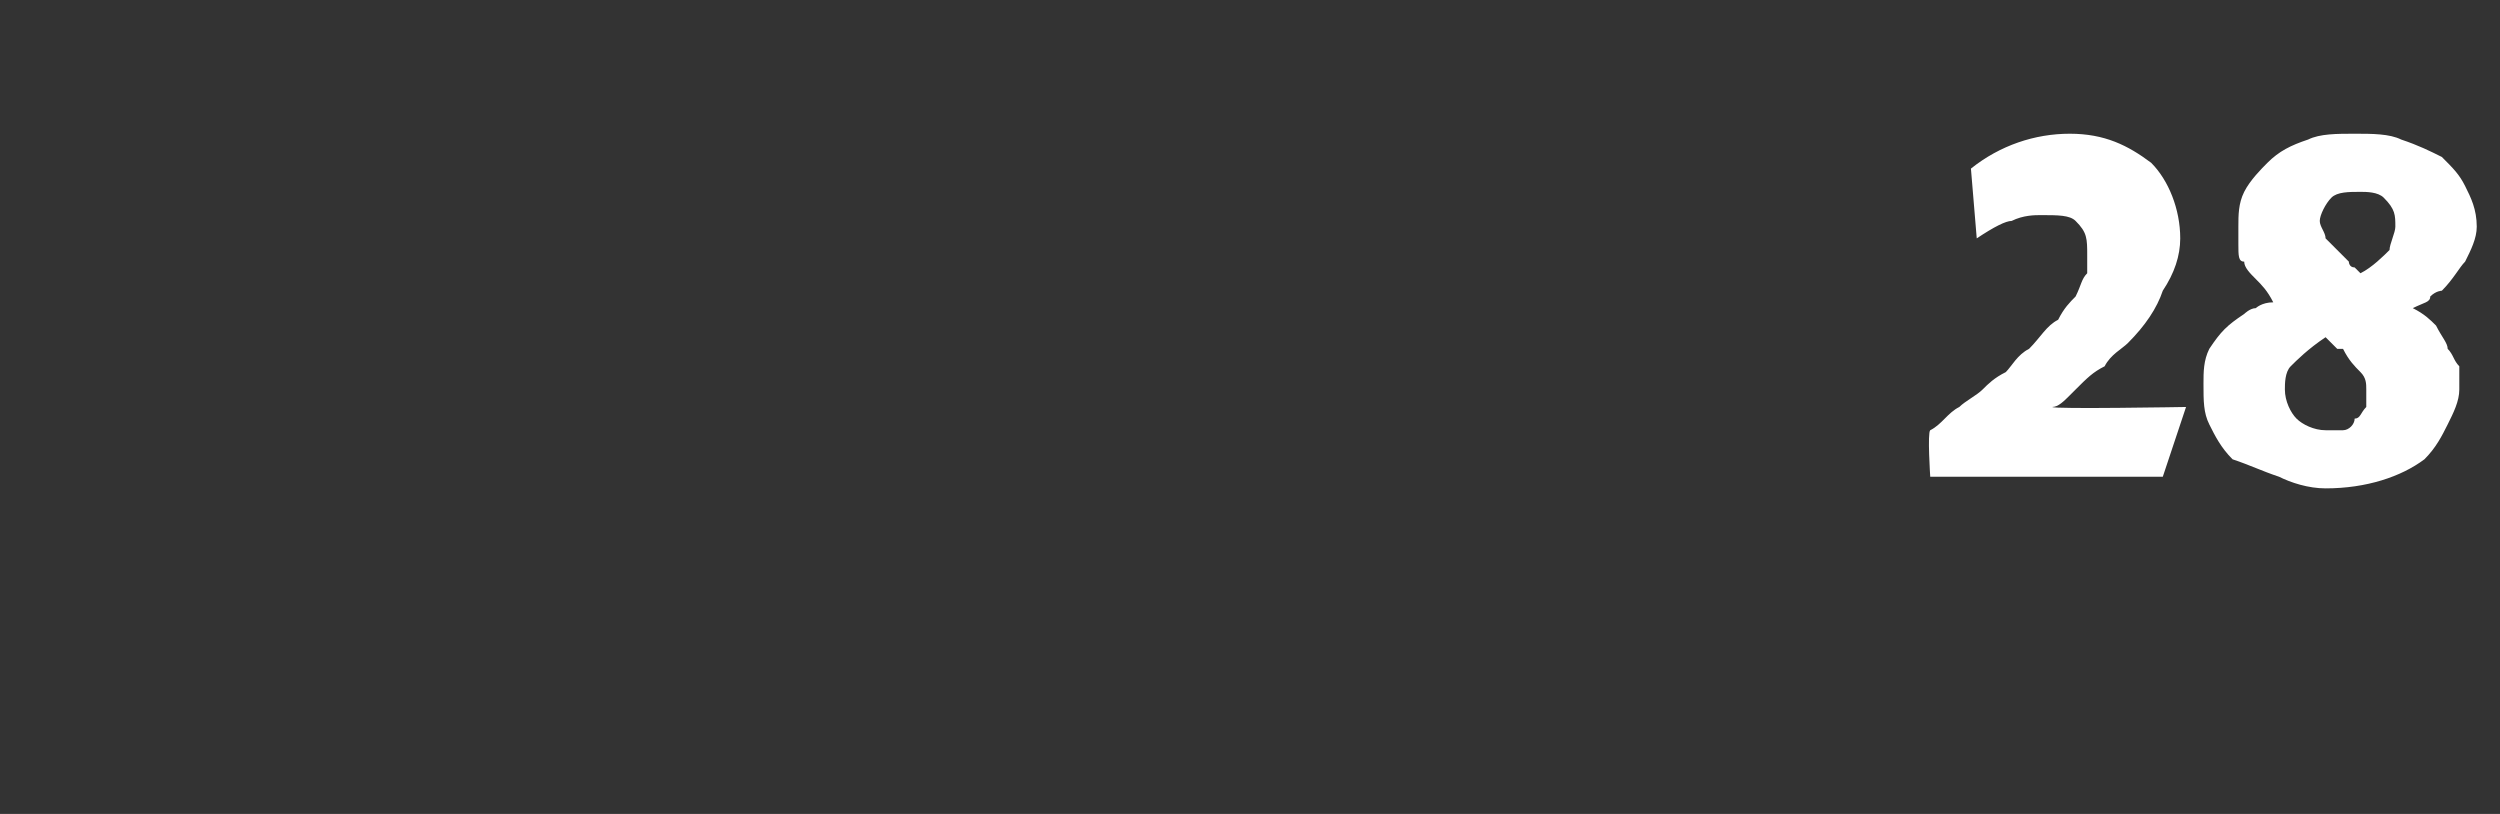 <?xml version="1.0" standalone="no"?><!DOCTYPE svg PUBLIC "-//W3C//DTD SVG 1.1//EN" "http://www.w3.org/Graphics/SVG/1.1/DTD/svg11.dtd"><svg xmlns="http://www.w3.org/2000/svg" version="1.1" width="43px" height="14px" viewBox="0 -2 43 14" style="top:-2px"><rect x="0" y="-2" width="43" height="14" fill="#333333" stroke="none"/>  <desc>28</desc>  <defs/>  <g id="Polygon176384">    <path d="M 37.2 6.2 L 33.2 6.2 C 33.2 6.2 33.15 5.44 33.2 5.4 C 33.4 5.3 33.5 5.1 33.7 5 C 33.8 4.9 34 4.8 34.1 4.7 C 34.2 4.6 34.3 4.5 34.5 4.4 C 34.6 4.3 34.7 4.1 34.9 4 C 35.1 3.8 35.2 3.6 35.4 3.5 C 35.5 3.3 35.6 3.2 35.7 3.1 C 35.8 2.9 35.8 2.8 35.9 2.7 C 35.9 2.6 35.9 2.5 35.9 2.4 C 35.9 2.1 35.9 2 35.7 1.8 C 35.6 1.7 35.4 1.7 35.1 1.7 C 35 1.7 34.8 1.7 34.6 1.8 C 34.5 1.8 34.3 1.9 34 2.1 C 34 2.1 33.9 0.9 33.9 0.9 C 34.4 0.5 35 0.3 35.6 0.3 C 36.2 0.3 36.6 0.5 37 0.8 C 37.3 1.1 37.5 1.6 37.5 2.1 C 37.5 2.4 37.4 2.7 37.2 3 C 37.1 3.3 36.9 3.6 36.6 3.9 C 36.5 4 36.3 4.1 36.2 4.3 C 36 4.4 35.9 4.5 35.7 4.7 C 35.7 4.7 35.6 4.8 35.6 4.8 C 35.5 4.9 35.4 5 35.3 5 C 35.3 5.04 37.6 5 37.6 5 L 37.2 6.2 Z M 41.5 3.3 C 41.7 3.4 41.8 3.5 41.9 3.6 C 42 3.8 42.1 3.9 42.1 4 C 42.2 4.1 42.2 4.2 42.3 4.3 C 42.3 4.4 42.3 4.5 42.3 4.7 C 42.3 4.9 42.2 5.1 42.1 5.3 C 42 5.5 41.9 5.7 41.7 5.9 C 41.3 6.2 40.7 6.4 40 6.4 C 39.7 6.4 39.4 6.3 39.2 6.2 C 38.9 6.1 38.7 6 38.4 5.9 C 38.2 5.7 38.1 5.5 38 5.3 C 37.9 5.1 37.9 4.9 37.9 4.6 C 37.9 4.4 37.9 4.2 38 4 C 38.2 3.7 38.3 3.6 38.6 3.4 C 38.6 3.4 38.7 3.3 38.8 3.3 C 38.8 3.3 38.9 3.2 39.1 3.2 C 39 3 38.9 2.9 38.8 2.8 C 38.7 2.7 38.6 2.6 38.6 2.5 C 38.5 2.5 38.5 2.4 38.5 2.2 C 38.5 2.1 38.5 2 38.5 1.9 C 38.5 1.7 38.5 1.5 38.6 1.3 C 38.7 1.1 38.9 0.9 39 0.8 C 39.2 0.6 39.4 0.5 39.7 0.4 C 39.9 0.3 40.2 0.3 40.5 0.3 C 40.8 0.3 41.1 0.3 41.3 0.4 C 41.6 0.5 41.8 0.6 42 0.7 C 42.2 0.9 42.3 1 42.4 1.2 C 42.5 1.4 42.6 1.6 42.6 1.9 C 42.6 2.1 42.5 2.3 42.4 2.5 C 42.3 2.6 42.2 2.8 42 3 C 42 3 41.9 3 41.8 3.1 C 41.8 3.2 41.7 3.2 41.5 3.3 Z M 40.6 2.7 C 40.8 2.6 41 2.4 41.1 2.3 C 41.1 2.2 41.2 2 41.2 1.9 C 41.2 1.7 41.2 1.6 41 1.4 C 40.9 1.3 40.7 1.3 40.6 1.3 C 40.4 1.3 40.2 1.3 40.1 1.4 C 40 1.5 39.9 1.7 39.9 1.8 C 39.9 1.9 40 2 40 2.1 C 40.1 2.2 40.2 2.3 40.3 2.4 C 40.4 2.5 40.4 2.5 40.4 2.5 C 40.4 2.5 40.4 2.6 40.5 2.6 C 40.5 2.6 40.5 2.6 40.6 2.7 C 40.6 2.7 40.6 2.7 40.6 2.7 C 40.6 2.7 40.6 2.7 40.6 2.7 Z M 40 3.8 C 39.7 4 39.5 4.2 39.4 4.3 C 39.3 4.4 39.3 4.6 39.3 4.7 C 39.3 4.9 39.4 5.1 39.5 5.2 C 39.6 5.3 39.8 5.4 40 5.4 C 40.1 5.4 40.2 5.4 40.3 5.4 C 40.4 5.4 40.5 5.3 40.5 5.2 C 40.6 5.2 40.6 5.1 40.7 5 C 40.7 4.9 40.7 4.8 40.7 4.7 C 40.7 4.6 40.7 4.5 40.6 4.4 C 40.5 4.3 40.4 4.2 40.3 4 C 40.3 4 40.2 4 40.2 4 C 40.2 4 40.2 4 40.2 4 C 40.2 4 40 3.8 40 3.8 Z " stroke="none" fill="#fff"/>  </g></svg>